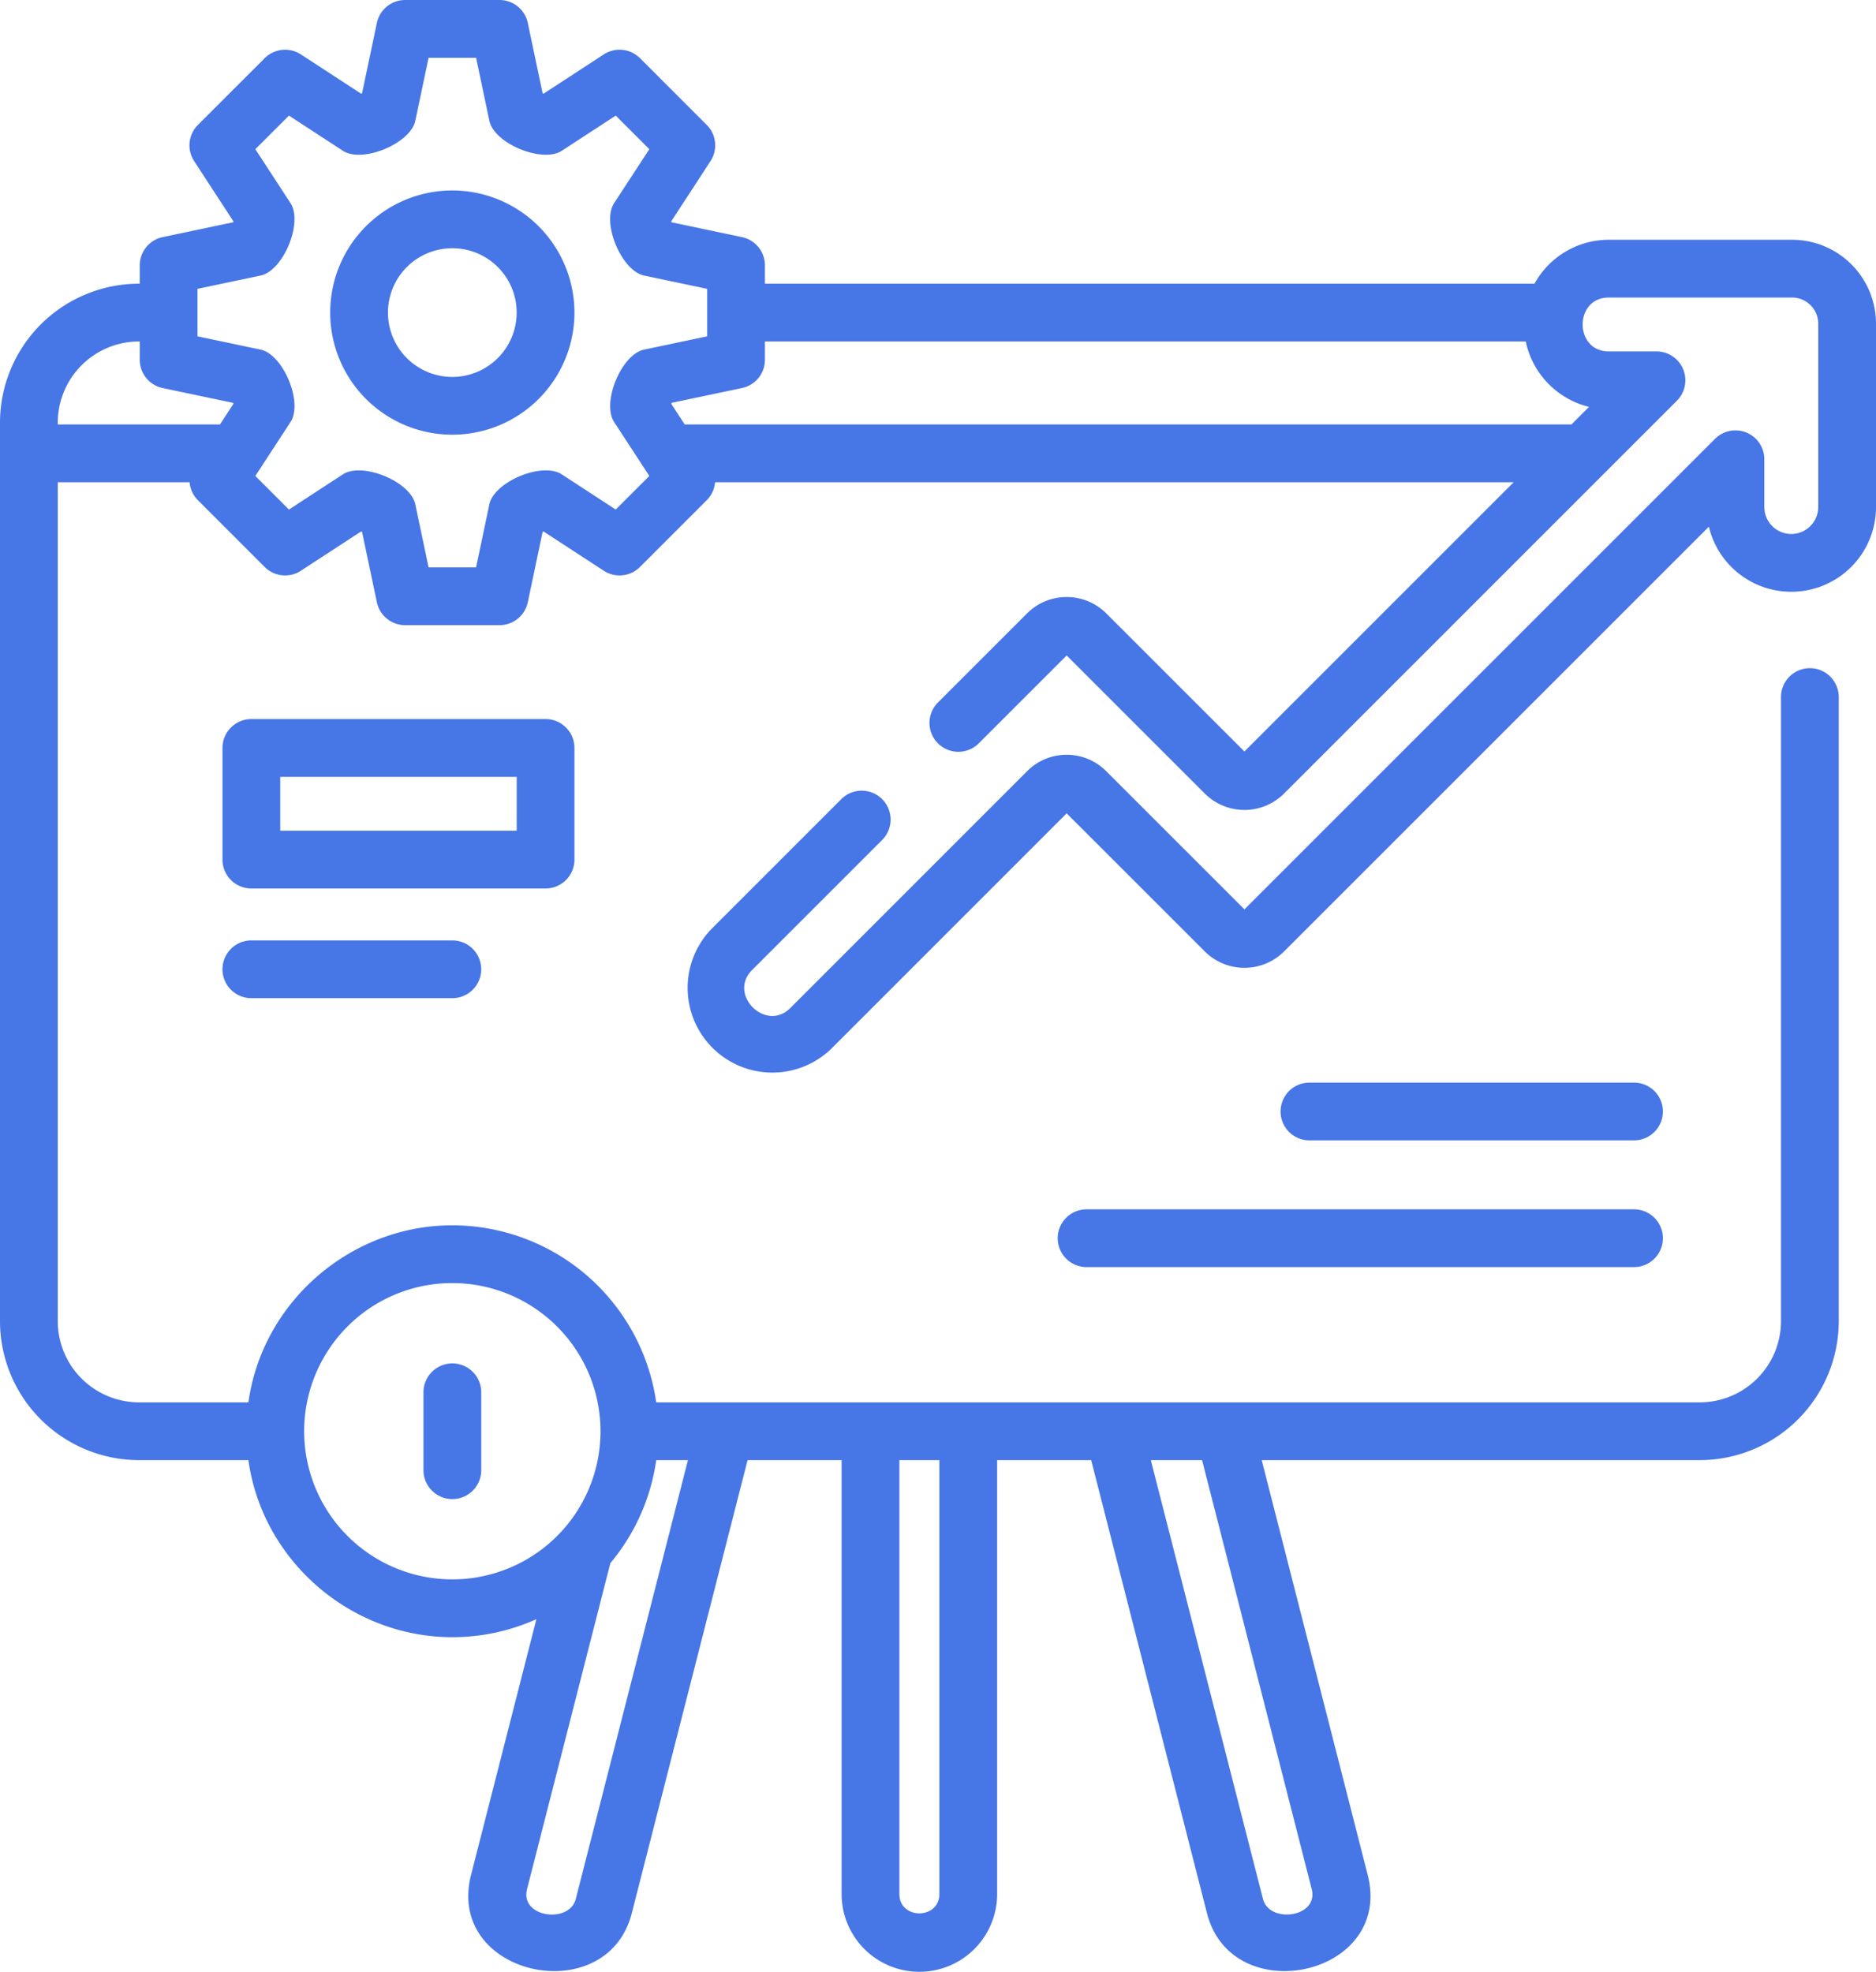 <svg xmlns="http://www.w3.org/2000/svg" width="487.113" height="512.001" viewBox="0 0 487.113 512.001">
  <g id="profit" transform="translate(-12.443)">
    <path id="Path_6" data-name="Path 6" d="M129.894,49.455A31.71,31.71,0,1,0,161.6,81.165,31.746,31.746,0,0,0,129.894,49.455Zm0,48.421A16.71,16.71,0,1,1,146.6,81.165,16.729,16.729,0,0,1,129.894,97.876Z" fill="#4776e6"/>
    <path id="Path_7" data-name="Path 7" d="M161.6,223.205V194.214a7.5,7.5,0,0,0-7.5-7.5H77.71a7.5,7.5,0,0,0-7.5,7.5v28.991a7.5,7.5,0,0,0,7.5,7.5h76.4A7.5,7.5,0,0,0,161.6,223.205Zm-15-7.5H85.21V201.714h61.4v13.991Z" fill="#4776e6"/>
    <path id="Path_8" data-name="Path 8" d="M477.761,62.258H430.154a22.005,22.005,0,0,0-19.268,11.407H211.059V68.91a7.5,7.5,0,0,0-5.955-7.339l-18.276-3.848c-.033-.08-.066-.16-.1-.24l10.2-15.644a7.5,7.5,0,0,0-.979-9.4L178.621,15.107a7.5,7.5,0,0,0-9.4-.979l-15.645,10.2-.239-.1L149.488,5.955A7.5,7.5,0,0,0,142.149,0H117.638A7.5,7.5,0,0,0,110.3,5.955l-3.848,18.277-.239.1-15.644-10.2a7.5,7.5,0,0,0-9.4.979L63.835,32.438a7.5,7.5,0,0,0-.979,9.4l10.2,15.645c-.033.08-.066.159-.1.239L54.683,61.571a7.5,7.5,0,0,0-5.955,7.339v4.755h-.2a36.127,36.127,0,0,0-36.086,36.086v233.3A36.127,36.127,0,0,0,48.529,379.14H76.943c3.626,26.133,26.578,45.974,52.948,45.974a53.158,53.158,0,0,0,21.833-4.678L134.761,486.81c-6.736,26.352,35.249,35.3,41.72,10l30.074-117.668h24.417V491.81a20.191,20.191,0,1,0,40.382,0V379.14h24.419l30.073,117.667c6.465,25.3,48.458,16.362,41.72-10L340.05,379.14H453.8a36.127,36.127,0,0,0,36.086-36.086V181a7.5,7.5,0,0,0-15,0V343.054A21.11,21.11,0,0,1,453.8,364.14H182.835a53.552,53.552,0,0,0-52.943-45.974c-26.371,0-49.322,19.837-52.948,45.973H48.529a21.11,21.11,0,0,1-21.086-21.086V125.219H61.675a7.477,7.477,0,0,0,2.16,4.674l17.332,17.331a7.5,7.5,0,0,0,9.4.979L106.211,138l.24.1,3.848,18.277a7.5,7.5,0,0,0,7.339,5.955h24.511a7.5,7.5,0,0,0,7.339-5.955l3.848-18.277.24-.1,15.644,10.2a7.5,7.5,0,0,0,9.4-.979l17.331-17.331a7.476,7.476,0,0,0,2.159-4.674H405.479l-69.917,69.917-35.912-35.9a14.564,14.564,0,0,0-20.475-.011l-23.314,23.313a7.5,7.5,0,0,0,10.6,10.607L289.407,170.2l35.923,35.914a14.568,14.568,0,0,0,20.465,0L447.863,104.048a7.5,7.5,0,0,0-5.3-12.8H430.152c-9.02,0-9.011-13.986,0-13.986h47.607a6.8,6.8,0,0,1,6.8,6.785V131.65a7,7,0,1,1-14,0v-12.4a7.5,7.5,0,0,0-12.8-5.3L335.567,236.128,299.64,200.21a14.5,14.5,0,0,0-20.466,0l-61.553,61.563c-6.3,6.311-16.277-3.5-9.888-9.9l33.738-33.736a7.5,7.5,0,1,0-10.606-10.607L197.127,241.27a22,22,0,0,0,31.107,31.106l61.174-61.183,35.923,35.913a14.577,14.577,0,0,0,20.464.01L456.158,136.762a22,22,0,0,0,43.4-5.11V84.043a21.813,21.813,0,0,0-21.8-21.785ZM161.948,493.093c-1.663,6.507-14.544,4.823-12.653-2.569l21.631-84.638a53.255,53.255,0,0,0,11.908-26.745h8.239Zm94.407-1.284c0,6.679-10.383,6.69-10.383,0V379.14h10.383Zm96.679-1.286c1.886,7.375-10.991,9.071-12.653,2.57L311.257,379.14h13.311ZM121.208,334.147a38.931,38.931,0,0,1,8.684-.98,38.519,38.519,0,0,1,38.479,38.46v.026a38.476,38.476,0,1,1-47.163-37.506Zm-93.765-224.4A21.11,21.11,0,0,1,48.529,88.665h.2v4.756a7.5,7.5,0,0,0,5.955,7.339l18.277,3.848c.033.08.066.159.1.239l-3.5,5.372H27.443Zm144.874,22.562-14.011-9.139c-5.088-3.316-17.563,1.918-18.8,7.79l-3.445,16.365H123.724l-3.445-16.365c-1.25-5.944-13.773-11.067-18.8-7.79L87.47,132.313l-8.726-8.725,9.139-14.011c3.315-5.087-1.917-17.563-7.789-18.8L63.728,87.334V75l16.366-3.445c5.945-1.25,11.064-13.773,7.789-18.8L78.744,38.742l8.726-8.726,14.011,9.139c5.087,3.316,17.563-1.917,18.8-7.789L123.725,15h12.339l3.445,16.366c1.25,5.944,13.773,11.065,18.8,7.789l14.011-9.139,8.725,8.726L171.9,52.753c-3.317,5.086,1.919,17.564,7.79,18.8L196.059,75V87.335L179.694,90.78c-5.943,1.249-11.067,13.774-7.79,18.8l9.139,14.011Zm252.73-26.662-4.567,4.567H190.231l-3.5-5.371c.033-.08.066-.16.1-.24l18.276-3.848a7.5,7.5,0,0,0,5.955-7.339V88.664H408.61a22.169,22.169,0,0,0,16.437,16.987Z" fill="#4776e6"/>
    <path id="Path_9" data-name="Path 9" d="M436.723,314.018H294.58a7.5,7.5,0,0,0,0,15H436.723a7.5,7.5,0,0,0,0-15Z" fill="#4776e6"/>
    <path id="Path_10" data-name="Path 10" d="M436.723,281.113H352.452a7.5,7.5,0,0,0,0,15h84.271a7.5,7.5,0,0,0,0-15Z" fill="#4776e6"/>
    <path id="Path_11" data-name="Path 11" d="M77.71,244.189a7.5,7.5,0,1,0,0,15h52.184a7.5,7.5,0,0,0,0-15Z" fill="#4776e6"/>
    <path id="Path_12" data-name="Path 12" d="M129.9,389.254a7.5,7.5,0,0,0,7.5-7.5V361.526a7.5,7.5,0,1,0-15,0v20.228A7.5,7.5,0,0,0,129.9,389.254Z" fill="#4776e6"/>
  </g>
</svg>